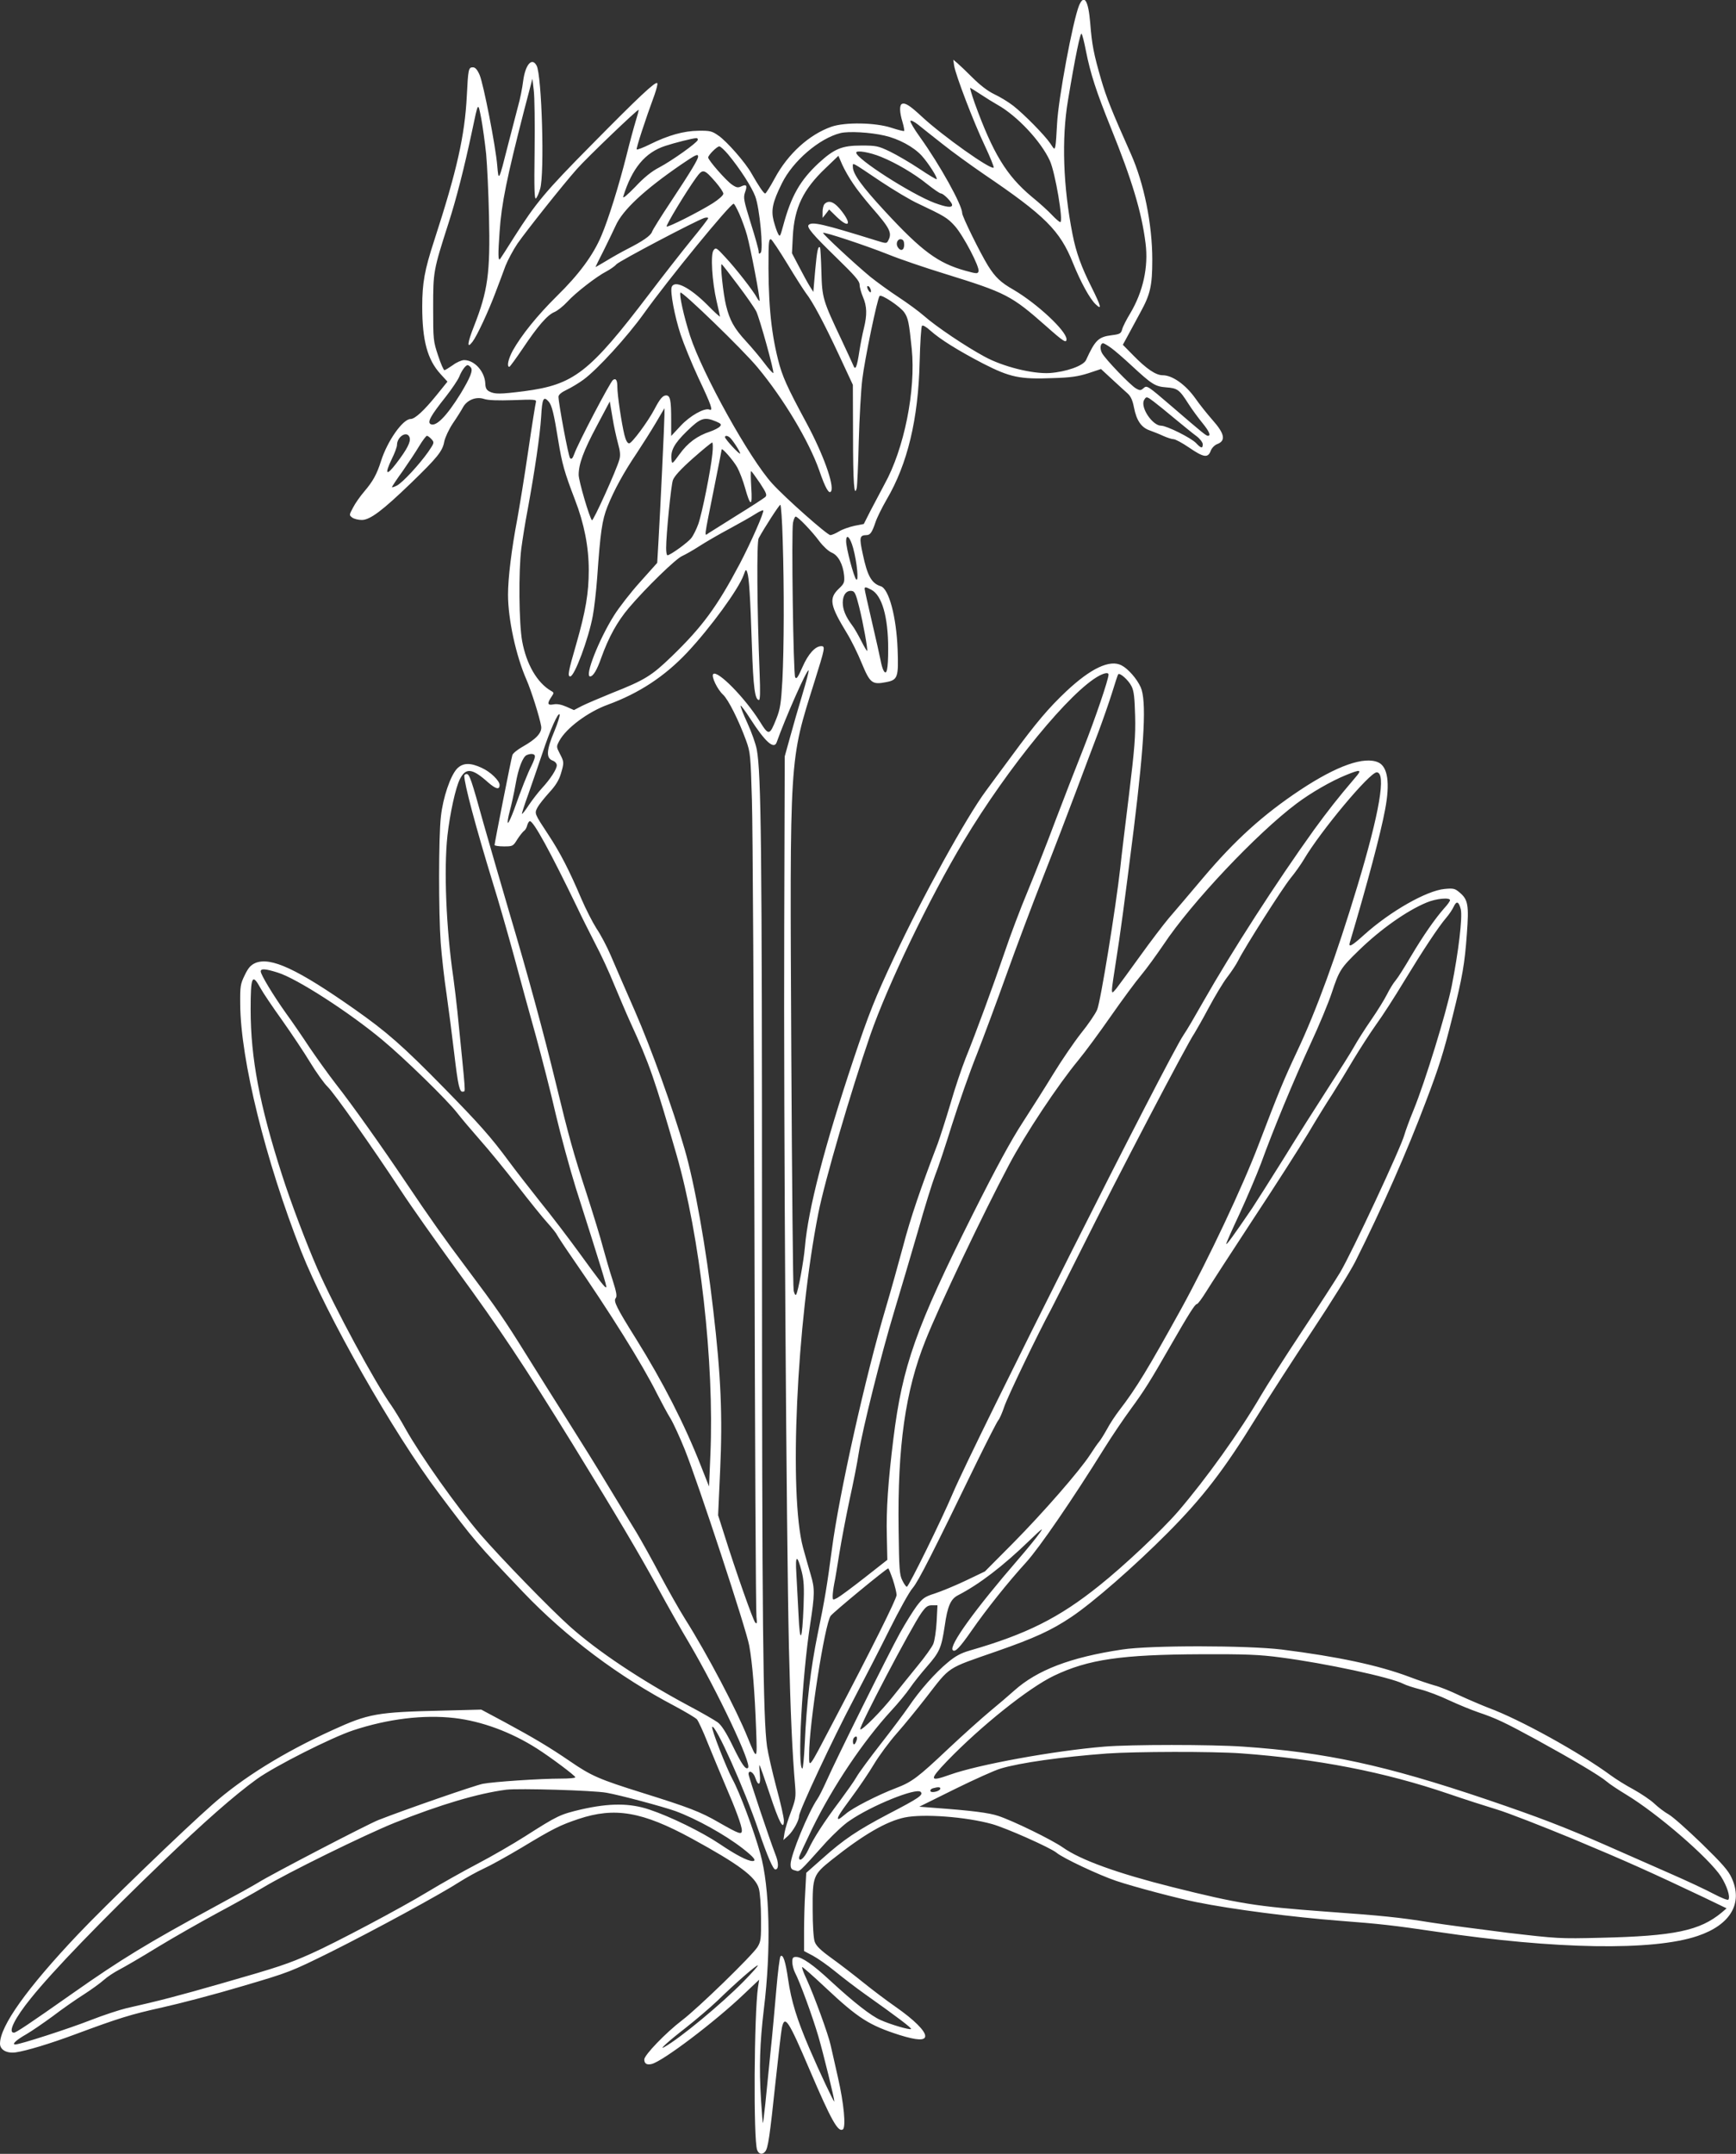 <?xml version="1.0" standalone="no"?>
<!DOCTYPE svg PUBLIC "-//W3C//DTD SVG 20010904//EN"
 "http://www.w3.org/TR/2001/REC-SVG-20010904/DTD/svg10.dtd">
<svg version="1.0" xmlns="http://www.w3.org/2000/svg"
 width="1032pt" height="1280pt" viewBox="0 0 1032 1280"
 preserveAspectRatio="xMidYMid meet">
<rect x="0" y="0" width="1032" height="1280" fill="#333333" stroke="none"/>
<g transform="translate(0,1280) scale(0.1,-0.1)"
fill="#ffffff" stroke="none">
<path d="M6415 12768 c-37 -90 -124 -557 -131 -703 -3 -60 -7 -120 -10 -133
-5 -22 -6 -22 -30 15 -33 49 -155 173 -220 224 -28 22 -79 53 -113 69 -40 19
-86 55 -129 98 -37 37 -78 76 -91 87 l-24 20 5 -35 c9 -57 116 -336 181 -473
33 -70 57 -130 54 -133 -16 -16 -307 191 -427 303 -70 65 -98 83 -117 76 -17
-6 -16 -49 2 -108 8 -27 12 -51 10 -53 -2 -3 -37 6 -77 19 -95 31 -274 34
-355 6 -132 -46 -259 -161 -337 -306 -27 -50 -53 -91 -57 -91 -9 0 -38 43 -82
120 -36 64 -146 190 -196 224 -38 27 -50 30 -119 29 -88 -1 -180 -27 -289 -81
-40 -20 -75 -33 -78 -30 -5 4 52 179 106 325 12 35 20 65 16 69 -11 11 -112
-84 -387 -363 -280 -283 -333 -347 -463 -551 -44 -70 -82 -129 -84 -131 -12
-15 -13 26 -3 163 11 165 43 321 147 725 l48 183 8 -68 c5 -38 7 -200 5 -361
-3 -223 -1 -290 8 -282 6 5 18 31 25 57 27 90 10 675 -21 732 -28 52 -67 6
-80 -91 -5 -41 -18 -108 -30 -149 -11 -41 -38 -145 -60 -231 -55 -218 -56
-220 -64 -124 -9 113 -82 487 -105 540 -14 32 -26 45 -40 45 -26 0 -28 -11
-36 -170 -12 -235 -58 -442 -194 -860 -57 -175 -71 -251 -71 -392 0 -202 31
-316 109 -401 l41 -45 -63 -78 c-75 -93 -130 -144 -156 -144 -46 0 -138 -130
-176 -250 -25 -79 -48 -120 -98 -179 -25 -29 -56 -73 -68 -97 -24 -45 -24 -45
-5 -60 11 -8 37 -14 57 -14 49 0 123 56 292 219 158 153 188 190 198 247 5 24
27 72 51 108 24 35 51 78 60 95 24 44 78 66 126 50 24 -8 81 -10 174 -7 124 5
138 4 134 -11 -3 -9 -24 -140 -46 -291 -22 -151 -52 -333 -65 -405 -34 -178
-55 -350 -55 -449 0 -145 47 -363 110 -506 29 -67 78 -222 87 -276 6 -38 -29
-76 -111 -122 -30 -17 -57 -39 -60 -49 -7 -21 -106 -523 -106 -535 0 -4 25 -8
55 -8 54 0 55 1 81 43 15 23 33 45 39 49 7 4 16 19 19 33 4 14 11 25 16 25 22
0 121 -181 280 -510 27 -58 77 -156 109 -219 33 -62 83 -170 111 -240 29 -69
72 -171 97 -226 114 -248 145 -339 274 -785 140 -484 226 -1237 202 -1785 l-8
-189 -49 124 c-98 249 -224 495 -386 755 -116 185 -134 223 -120 240 9 11 5
35 -18 107 -17 51 -42 138 -57 193 -14 55 -59 201 -99 325 -76 233 -105 336
-181 650 -71 293 -167 647 -276 1013 -55 186 -124 427 -155 535 -72 260 -83
292 -100 292 -8 0 -14 -5 -14 -10 0 -49 68 -304 169 -634 33 -105 89 -301 126
-436 36 -135 95 -350 131 -478 35 -128 89 -337 118 -465 30 -127 84 -324 119
-437 153 -480 185 -585 181 -590 -6 -6 -33 29 -166 212 -59 81 -160 214 -226
295 -65 82 -150 191 -189 244 -104 141 -176 222 -383 433 -246 251 -341 334
-533 469 -339 238 -498 312 -589 274 -27 -12 -42 -28 -63 -72 -26 -53 -28 -65
-27 -173 2 -330 151 -930 362 -1467 150 -380 547 -1079 819 -1440 214 -285
222 -294 501 -587 256 -268 568 -502 905 -679 61 -33 119 -67 128 -77 8 -9 38
-73 65 -142 28 -69 74 -179 102 -245 65 -150 100 -246 100 -273 0 -27 -15 -22
-136 47 -110 64 -182 91 -454 176 -256 80 -305 101 -430 187 -126 86 -217 140
-387 232 l-142 76 -233 -6 c-390 -9 -437 -18 -652 -116 -292 -133 -533 -283
-712 -441 -174 -153 -637 -600 -801 -773 -301 -318 -463 -544 -463 -649 0 -37
40 -59 93 -52 63 9 203 51 356 108 256 95 326 117 515 159 104 23 318 79 475
126 282 83 289 86 526 203 258 129 656 345 770 419 38 24 101 59 140 77 38 17
139 73 223 123 192 116 231 135 341 172 216 72 379 44 673 -116 278 -152 380
-227 399 -297 7 -23 13 -103 13 -177 1 -123 -1 -138 -21 -171 -32 -51 -353
-363 -448 -435 -97 -74 -225 -207 -225 -233 0 -25 15 -34 44 -27 66 16 375
250 545 412 l94 89 -7 -45 c-23 -159 -28 -906 -5 -967 10 -26 31 -30 48 -9 17
20 27 90 61 411 17 160 34 305 38 324 17 79 38 48 166 -252 127 -297 168 -370
196 -352 20 12 7 153 -29 310 -17 77 -37 163 -43 190 -13 62 -98 295 -143 393
-19 39 -30 72 -26 72 4 0 66 -54 137 -121 196 -184 261 -225 442 -283 103 -32
152 -34 152 -6 0 31 -65 96 -175 173 -55 38 -142 104 -194 146 -52 42 -135
106 -185 142 -68 49 -94 74 -103 100 -7 20 -12 97 -12 192 -1 196 3 206 113
294 190 151 325 229 434 252 111 23 364 4 519 -39 83 -23 346 -140 383 -170
39 -33 257 -135 356 -168 104 -35 365 -104 476 -126 212 -43 570 -89 853 -111
237 -18 317 -27 575 -65 705 -105 1287 -115 1552 -25 196 66 271 195 202 345
-19 43 -58 87 -177 203 -84 81 -172 160 -197 174 -25 14 -63 43 -85 64 -22 21
-78 59 -125 85 -47 25 -107 63 -134 83 -185 136 -541 333 -726 401 -41 16
-119 49 -173 74 -54 26 -121 53 -150 60 -28 8 -95 30 -147 50 -186 70 -427
121 -760 163 -207 25 -783 26 -950 0 -307 -46 -505 -122 -642 -245 -29 -26
-93 -81 -143 -122 -49 -41 -160 -140 -245 -220 -184 -174 -219 -200 -313 -236
-106 -40 -261 -119 -300 -154 -19 -16 -37 -30 -41 -30 -15 0 0 26 75 127 44
59 105 149 134 198 30 50 91 133 137 185 46 52 123 147 172 210 149 192 118
171 419 276 227 79 327 125 445 204 130 87 375 301 572 499 211 212 337 376
529 688 74 120 224 352 333 516 109 164 224 349 255 410 158 315 307 653 418
947 80 210 106 293 160 509 59 237 72 312 85 490 13 173 7 205 -43 247 -28 24
-37 26 -90 21 -106 -10 -321 -132 -476 -271 -75 -68 -96 -79 -87 -48 105 353
184 650 210 791 30 157 16 254 -40 280 -84 38 -246 -19 -465 -164 -221 -147
-387 -297 -578 -523 -80 -95 -172 -203 -204 -240 -31 -37 -109 -139 -172 -227
-63 -88 -126 -173 -139 -190 -24 -28 -25 -29 -26 -8 0 13 11 89 24 170 24 149
50 342 106 788 64 520 76 763 41 841 -23 51 -75 110 -114 130 -69 36 -182 -17
-328 -154 -105 -99 -179 -186 -323 -382 -59 -80 -129 -174 -155 -210 -114
-153 -379 -632 -546 -990 -112 -238 -151 -336 -241 -605 -173 -518 -270 -892
-289 -1115 -7 -84 -40 -264 -52 -283 -4 -7 -10 1 -15 23 -4 19 -10 649 -14
1400 -9 1804 -13 1738 138 2220 62 198 65 210 40 210 -36 0 -78 -47 -112 -125
-27 -61 -35 -73 -43 -60 -11 20 -23 864 -13 918 4 20 11 37 16 37 13 0 97 -87
141 -147 23 -30 54 -59 73 -67 39 -16 67 -69 74 -136 3 -41 1 -48 -32 -79 -60
-58 -52 -99 48 -263 26 -42 66 -123 89 -180 49 -118 62 -128 144 -112 70 13
75 29 69 194 -7 194 -52 361 -100 376 -55 17 -80 62 -107 191 -22 100 -19 112
22 113 22 0 33 16 53 75 9 28 39 88 66 135 125 212 189 479 197 820 3 113 9
209 14 214 5 5 25 -6 49 -28 59 -53 167 -120 315 -197 159 -81 217 -94 414
-86 108 3 151 10 211 29 l75 25 66 -61 c36 -34 78 -71 92 -84 19 -17 30 -41
38 -83 15 -78 44 -120 94 -137 22 -8 58 -22 81 -33 23 -10 50 -19 60 -19 11 0
52 -22 93 -50 86 -59 112 -63 128 -20 6 17 23 34 37 40 55 20 47 62 -26 144
-29 33 -76 91 -103 130 -58 81 -136 136 -193 136 -41 0 -96 37 -177 120 l-60
61 31 57 c17 31 50 92 73 135 59 107 71 158 71 313 0 212 -49 454 -127 629
-116 260 -146 336 -177 442 -44 152 -55 207 -65 337 -11 133 -36 174 -66 104z
m40 -268 c28 -141 62 -244 149 -460 125 -309 183 -501 206 -686 18 -141 -15
-288 -91 -416 -22 -36 -44 -79 -48 -95 -7 -25 -13 -29 -61 -35 -80 -10 -99
-28 -154 -148 -16 -34 -118 -70 -216 -77 -102 -6 -279 38 -388 98 -113 61
-288 179 -357 240 -33 29 -103 80 -155 114 -52 34 -126 88 -165 119 -91 75
-287 257 -282 262 7 7 254 -75 387 -128 69 -28 219 -79 333 -114 371 -115 398
-129 610 -316 100 -89 117 -99 117 -74 0 49 -175 212 -315 294 -77 44 -108 74
-151 142 -47 76 -154 293 -154 313 0 48 -132 286 -251 452 -34 47 -59 90 -57
96 2 6 22 -3 46 -22 23 -19 88 -70 145 -115 56 -45 167 -125 247 -180 363
-246 451 -334 528 -526 46 -114 101 -215 136 -247 38 -36 32 -13 -25 102 -60
119 -92 206 -113 314 -56 283 -66 570 -27 798 44 265 74 407 81 394 5 -8 16
-52 25 -99z m-625 -261 c30 -20 75 -48 100 -62 116 -65 258 -216 311 -332 32
-69 82 -365 62 -365 -5 0 -26 18 -48 41 -21 23 -76 73 -123 111 -149 125 -229
256 -338 556 -18 52 -30 92 -26 90 4 -2 32 -19 62 -39z m-2940 -354 c6 -66 14
-232 17 -370 8 -339 -7 -444 -89 -653 -40 -101 -44 -139 -9 -93 27 35 95 182
136 291 20 52 47 124 60 160 14 35 46 95 71 132 56 80 267 346 353 443 62 70
362 357 367 352 2 -2 -6 -32 -17 -67 -11 -36 -36 -128 -55 -205 -45 -178 -106
-375 -149 -476 -48 -114 -132 -229 -265 -359 -117 -116 -209 -230 -262 -324
-26 -48 -37 -96 -20 -96 4 1 39 49 79 108 89 133 147 201 190 218 18 8 52 35
75 60 50 55 176 152 233 181 22 12 49 30 59 42 18 20 476 261 524 276 12 3 22
3 22 -2 0 -4 -46 -64 -103 -133 -56 -69 -167 -211 -246 -315 -359 -472 -449
-541 -746 -580 -143 -18 -173 -18 -205 -2 -18 9 -24 21 -25 47 -3 72 -64 140
-126 140 -14 0 -45 -13 -67 -30 -23 -16 -46 -30 -50 -30 -5 0 -22 39 -38 88
-28 84 -29 93 -29 282 0 217 1 222 91 503 46 142 94 330 140 547 38 180 35
176 55 75 9 -49 22 -144 29 -210z m2369 109 c83 -19 171 -66 220 -119 39 -43
97 -133 89 -140 -2 -2 -48 25 -103 62 -54 36 -133 82 -174 102 -71 34 -82 36
-171 36 -115 0 -160 -19 -252 -103 -112 -104 -165 -197 -213 -376 -17 -63 -19
-66 -30 -44 -7 12 -18 47 -26 76 -16 64 -6 111 49 222 65 133 223 268 348 299
48 12 177 5 263 -15z m-1111 -26 c-6 -18 -152 -122 -229 -163 -45 -23 -91 -60
-143 -116 -50 -51 -75 -72 -71 -57 52 168 130 262 250 301 54 18 162 45 183
46 8 1 12 -5 10 -11z m180 -85 c69 -83 141 -194 162 -251 26 -69 49 -317 32
-334 -9 -9 -12 -7 -12 8 0 10 -21 86 -47 168 -42 136 -45 151 -34 183 15 41 9
50 -23 35 -19 -9 -29 -7 -55 11 -35 24 -141 145 -141 161 0 14 52 66 66 66 7
0 30 -21 52 -47z m909 -15 c89 -36 198 -100 276 -163 38 -30 74 -55 81 -55 15
0 66 -52 66 -68 0 -18 -33 -14 -104 12 -140 53 -466 262 -466 299 0 16 81 2
147 -25z m-1087 1 c0 -16 -43 -88 -161 -266 -59 -89 -110 -170 -113 -181 -8
-23 -56 -56 -147 -102 -35 -18 -92 -50 -126 -71 -35 -21 -63 -37 -63 -36 0 1
21 45 48 97 26 52 58 119 72 149 42 94 172 214 389 363 87 59 101 66 101 47z
m922 -161 c22 -34 71 -95 107 -137 112 -128 126 -155 101 -201 -9 -18 -12 -18
-72 1 -319 99 -381 113 -401 92 -13 -13 26 -59 164 -193 111 -108 139 -140
139 -162 0 -14 9 -47 20 -73 24 -55 25 -106 6 -184 -8 -31 -20 -92 -27 -136
-15 -99 -24 -120 -37 -85 -6 14 -36 79 -67 145 -114 241 -118 253 -122 410 -2
76 -6 141 -8 144 -12 12 -18 -17 -29 -136 l-11 -128 -22 35 c-12 19 -40 71
-63 115 l-42 80 5 100 c9 170 61 279 195 406 l76 73 23 -53 c13 -29 42 -80 65
-113z m163 14 c77 -51 178 -112 225 -133 152 -72 172 -83 216 -132 51 -57 150
-246 141 -270 -5 -15 -12 -14 -78 4 -162 45 -258 115 -478 353 -136 147 -191
222 -191 264 0 27 -15 35 165 -86z m-981 -4 c25 -29 46 -60 46 -69 0 -10 -27
-34 -63 -57 -81 -51 -267 -145 -274 -138 -6 6 117 209 174 288 41 57 48 55
117 -24z m141 -189 c15 -34 36 -91 46 -128 21 -75 80 -383 74 -389 -2 -2 -9 7
-16 20 -20 38 -125 173 -186 238 -53 58 -58 61 -71 43 -19 -24 -9 -187 18
-303 11 -47 20 -88 20 -91 0 -4 -35 28 -77 71 -104 103 -193 148 -210 104 -10
-27 17 -172 53 -282 19 -57 66 -172 105 -256 79 -167 90 -200 66 -190 -30 11
-116 -37 -172 -98 l-55 -59 0 98 c0 115 -6 143 -30 143 -20 0 -37 -20 -70 -83
-39 -74 -134 -202 -150 -202 -10 0 -20 18 -28 50 -17 69 -42 237 -42 284 0 41
-8 55 -26 43 -16 -11 -209 -378 -231 -442 -9 -25 -16 -31 -24 -23 -10 10 -68
321 -69 365 0 12 18 27 50 42 27 13 72 40 99 60 83 61 260 255 358 392 149
208 512 651 534 653 4 1 19 -27 34 -60z m285 -296 c47 -78 97 -156 111 -175
40 -51 106 -174 197 -369 l82 -176 1 -299 c0 -283 7 -375 22 -314 3 14 9 138
12 275 4 138 13 304 21 370 14 118 90 484 103 496 11 12 124 -64 147 -98 23
-34 28 -60 44 -216 25 -246 -45 -595 -162 -805 -23 -43 -60 -113 -83 -157
l-40 -79 -56 -11 c-31 -7 -72 -21 -91 -33 -20 -12 -43 -22 -52 -22 -18 0 -265
218 -345 306 -134 146 -416 654 -489 879 -37 116 -65 242 -57 256 8 12 371
-339 458 -444 155 -186 306 -439 367 -612 37 -108 59 -145 71 -124 19 36 -48
222 -146 404 -116 215 -145 278 -170 379 -44 175 -60 357 -56 644 1 54 4 73
14 70 6 -2 50 -68 97 -145z m695 112 c0 -33 -21 -41 -38 -14 -14 22 -1 51 20
47 13 -2 18 -13 18 -33z m-989 -238 c51 -67 99 -137 109 -156 20 -39 109 -361
102 -368 -3 -2 -27 24 -53 59 -26 35 -76 94 -110 131 -70 76 -96 123 -118 212
-16 64 -36 245 -26 245 3 -1 46 -56 96 -123z m788 -23 c10 -25 -1 -29 -14 -5
-6 12 -7 21 -1 21 5 0 12 -7 15 -16z m1433 -353 c22 -16 75 -62 119 -103 121
-112 141 -125 206 -130 68 -5 79 -13 133 -98 23 -36 61 -87 84 -115 39 -48 51
-75 32 -75 -11 0 -31 16 -219 178 -139 119 -144 123 -163 106 -17 -15 -22 -16
-45 -3 -32 17 -184 175 -203 211 -14 26 -10 58 7 58 5 0 27 -13 49 -29z
m-3808 -115 c14 -17 -3 -59 -60 -154 -84 -136 -148 -201 -180 -182 -19 12 1
49 90 161 37 47 73 101 81 120 14 36 38 69 50 69 4 0 13 -6 19 -14z m4060
-203 c20 -15 77 -61 127 -103 50 -41 107 -88 128 -103 20 -15 36 -37 36 -47 0
-27 -10 -25 -40 7 -30 31 -174 103 -207 103 -52 0 -125 109 -102 152 13 23 16
23 58 -9z m-3597 0 c19 -22 31 -72 57 -233 22 -135 36 -186 99 -350 55 -142
82 -281 82 -418 0 -136 -18 -243 -75 -442 -47 -161 -52 -190 -35 -190 25 0
109 224 134 360 8 42 20 144 26 226 19 272 29 342 61 423 39 97 96 202 173
316 33 50 84 130 113 179 l53 90 0 -40 c0 -43 -25 -571 -36 -759 l-7 -120
-101 -113 c-56 -62 -126 -152 -156 -200 -90 -143 -176 -362 -142 -362 18 0 41
38 66 110 45 125 95 215 164 297 102 120 281 294 318 309 18 8 64 34 101 58
37 24 118 71 180 104 61 33 130 72 153 87 23 15 44 24 47 22 8 -8 -73 -191
-139 -317 -136 -257 -223 -375 -405 -551 -120 -116 -161 -141 -356 -218 -71
-29 -151 -63 -177 -76 l-48 -25 -45 20 c-30 13 -55 18 -76 14 -36 -7 -40 4
-14 43 17 25 17 27 -1 37 -83 48 -147 159 -172 296 -19 105 -22 414 -5 550 7
52 23 155 37 227 43 234 74 445 81 556 6 110 14 125 45 90z m412 -249 c13 -46
15 -70 8 -95 -16 -60 -156 -369 -163 -361 -15 16 -79 234 -79 270 0 64 28 141
108 291 l77 145 16 -95 c8 -52 24 -121 33 -155z m583 131 c29 -12 33 -18 23
-29 -6 -8 -33 -22 -59 -31 -76 -25 -133 -67 -181 -134 -43 -59 -45 -61 -48
-34 -7 55 16 97 92 171 81 79 103 86 173 57z m-1822 -95 c8 -25 -14 -69 -80
-155 -59 -77 -70 -65 -26 27 17 34 31 72 31 83 0 51 61 88 75 45z m130 -10
c18 -20 17 -22 -19 -75 -52 -74 -152 -183 -187 -201 -16 -8 -29 -12 -29 -9 0
3 28 46 63 94 34 49 79 116 99 150 20 33 41 61 46 61 5 0 17 -9 27 -20z m1771
12 c15 -10 64 -85 64 -97 -1 -11 -90 85 -90 97 0 10 12 10 26 0z m-101 -99
c-10 -98 -61 -353 -84 -418 -11 -30 -29 -67 -41 -82 -20 -27 -126 -103 -142
-103 -5 0 -8 19 -8 43 0 80 29 370 40 403 8 23 45 64 118 129 59 52 111 95
116 95 4 0 5 -30 1 -67z m148 -81 c14 -26 35 -81 46 -121 32 -115 45 -114 37
2 -3 53 -4 97 -1 97 3 0 26 -32 52 -70 40 -61 44 -73 32 -84 -8 -7 -81 -55
-164 -106 -82 -51 -160 -100 -172 -108 -27 -17 -31 -48 33 272 24 120 44 221
44 224 0 16 71 -66 93 -106z m270 -434 c9 -283 8 -637 -2 -833 -8 -138 -13
-169 -36 -227 -40 -100 -45 -101 -98 -16 -89 142 -252 307 -277 282 -13 -13
24 -91 59 -123 31 -29 93 -153 136 -271 26 -72 27 -86 35 -355 5 -154 11
-1299 15 -2544 3 -1245 8 -2284 12 -2310 4 -37 3 -44 -7 -34 -13 12 -117 308
-186 528 l-35 110 12 265 c15 323 5 564 -41 955 -42 368 -111 755 -171 959
-69 239 -199 598 -294 816 -59 135 -125 286 -146 336 -22 51 -59 121 -83 156
-23 36 -64 116 -91 179 -70 165 -125 272 -193 375 -87 132 -85 129 -67 165 9
17 41 57 70 89 38 41 58 74 69 111 20 67 20 70 -6 120 -21 41 -21 42 -3 76 41
76 170 172 288 215 186 68 338 168 472 310 138 147 306 377 336 461 12 34 14
36 21 16 11 -29 18 -138 28 -439 8 -245 18 -320 42 -320 7 0 8 51 4 153 -16
400 -18 784 -6 808 33 61 122 199 129 199 4 0 11 -95 14 -212z m419 -46 c23
-85 34 -201 18 -186 -14 14 -60 187 -60 227 0 49 24 25 42 -41z m108 -247 c63
-33 100 -161 100 -350 0 -124 -9 -164 -28 -129 -6 11 -13 37 -17 59 -4 22 -27
124 -51 227 -24 103 -44 192 -44 198 0 13 6 13 40 -5z m-73 -100 c25 -99 53
-258 48 -263 -2 -2 -18 25 -35 59 -18 35 -42 78 -55 94 -38 51 -55 92 -55 134
0 45 22 74 54 69 17 -2 24 -18 43 -93z m-337 -522 c-23 -76 -56 -190 -73 -253
l-32 -115 -3 -1015 c-4 -1124 13 -3628 28 -4283 9 -383 20 -627 37 -823 5 -64
2 -80 -25 -152 -17 -44 -34 -99 -38 -123 l-7 -44 28 25 c30 28 65 90 65 117 0
30 200 457 323 690 63 120 161 310 216 421 56 112 117 223 137 245 34 40 118
206 383 752 62 126 118 236 126 245 7 8 23 44 35 80 19 58 202 438 279 580 16
30 100 197 187 370 203 408 624 1213 665 1270 9 15 48 82 84 150 37 69 86 151
110 182 24 31 54 76 66 100 40 80 261 427 311 489 28 34 63 84 79 111 99 168
391 518 433 518 58 0 17 -240 -115 -677 -124 -411 -244 -740 -359 -983 -79
-168 -109 -241 -227 -550 -97 -255 -299 -683 -462 -980 -197 -356 -266 -470
-366 -600 -24 -31 -57 -81 -74 -113 -17 -31 -38 -64 -46 -74 -9 -10 -34 -46
-55 -79 -62 -95 -277 -342 -459 -526 l-166 -167 -115 -55 c-63 -30 -146 -64
-183 -76 -60 -19 -72 -28 -107 -74 -21 -28 -66 -100 -100 -161 -67 -121 -381
-753 -437 -880 -20 -44 -43 -91 -53 -105 -54 -78 -160 -335 -160 -389 0 -25 5
-32 27 -37 29 -8 15 -20 186 170 44 47 105 105 138 126 132 91 396 197 422
171 18 -18 -10 -37 -191 -131 -186 -98 -264 -150 -393 -265 l-96 -85 -6 -113
c-4 -61 -7 -166 -7 -232 l0 -120 53 -28 c28 -15 88 -57 132 -93 44 -36 125
-98 180 -137 188 -133 276 -200 271 -205 -8 -7 -121 26 -181 53 -57 25 -158
104 -295 230 -106 99 -173 145 -207 145 -19 0 -23 -5 -23 -30 0 -17 7 -45 16
-63 30 -57 104 -260 139 -379 30 -103 96 -372 95 -387 -1 -10 -89 177 -150
319 -73 171 -106 277 -125 408 -15 105 -30 151 -45 136 -5 -5 -16 -94 -25
-199 -9 -104 -24 -273 -35 -375 -10 -102 -24 -237 -30 -300 -7 -63 -13 -116
-15 -118 -1 -1 -6 62 -11 140 -12 189 -7 337 17 538 44 358 35 723 -21 924
-39 140 -124 367 -165 441 -36 66 -129 304 -121 312 18 19 190 -364 276 -617
52 -152 86 -230 99 -230 21 0 21 40 0 91 -32 82 -159 460 -159 476 0 27 29 12
40 -22 18 -55 34 -43 27 20 -3 30 -4 55 -2 55 2 0 29 -76 60 -169 57 -173 85
-225 85 -160 0 18 -20 107 -45 198 -24 91 -49 200 -55 241 -24 169 -30 740
-30 3035 0 2317 -5 2747 -31 2890 -6 33 -31 104 -56 158 -25 54 -43 101 -40
103 2 3 28 -32 57 -77 88 -137 141 -185 157 -141 52 147 181 438 190 428 3 -2
-14 -67 -37 -143z m1820 118 c0 -29 -81 -266 -150 -441 -45 -113 -120 -306
-167 -430 -46 -124 -120 -311 -163 -415 -44 -105 -106 -269 -138 -365 -67
-196 -168 -472 -232 -630 -23 -58 -64 -179 -90 -270 -27 -91 -61 -196 -75
-235 -101 -264 -163 -445 -206 -610 -28 -104 -73 -266 -101 -360 -123 -412
-281 -1121 -323 -1445 -28 -211 -42 -298 -84 -500 -42 -206 -66 -408 -77 -652
-4 -82 -10 -148 -14 -148 -31 0 -2 544 46 855 28 182 28 214 4 295 -12 41 -33
114 -46 162 -85 315 -39 1333 91 1989 38 192 191 716 309 1059 103 296 350
810 554 1150 265 442 638 896 808 985 33 17 54 19 54 6z m137 -70 c14 -28 18
-67 21 -176 3 -117 -3 -193 -36 -465 -22 -179 -46 -374 -52 -435 -26 -234
-118 -803 -138 -846 -10 -24 -53 -87 -95 -139 -41 -52 -115 -160 -164 -240
-48 -79 -132 -211 -185 -293 -67 -103 -157 -268 -291 -535 -343 -684 -422
-908 -476 -1342 -32 -259 -43 -423 -39 -577 l3 -143 -135 -106 c-74 -58 -147
-112 -162 -120 -27 -14 -28 -14 -28 10 0 14 4 47 9 73 6 26 19 109 31 183 12
74 39 216 60 315 22 99 47 225 55 280 23 144 134 588 211 842 36 120 100 335
141 477 40 143 87 292 102 331 16 39 61 174 100 300 40 126 106 315 148 419
41 105 120 317 175 471 55 154 153 415 218 580 65 165 154 397 198 515 44 118
103 274 130 345 27 72 64 178 82 235 18 58 34 108 37 112 8 14 62 -34 80 -71z
m-3430 -263 c-49 -116 -52 -163 -12 -178 14 -5 25 -17 25 -28 0 -23 -38 -82
-90 -138 -21 -23 -55 -67 -76 -98 -20 -31 -39 -55 -41 -53 -2 2 15 55 38 118
22 63 60 173 84 244 44 134 95 249 102 228 2 -6 -11 -49 -30 -95z m-117 -153
c0 -9 -9 -33 -20 -55 -22 -42 -62 -143 -104 -262 -16 -43 -32 -78 -36 -78 -5
0 0 30 10 68 10 37 26 109 35 161 16 94 43 165 67 174 26 11 48 7 48 -8z
m4876 -127 c-105 -123 -161 -195 -245 -310 -224 -312 -488 -722 -657 -1019
-48 -85 -100 -174 -117 -198 -91 -132 -1248 -2432 -1373 -2726 -64 -152 -262
-555 -273 -555 -5 0 -17 17 -27 38 -17 33 -19 68 -22 302 -7 492 40 825 159
1122 83 209 342 753 498 1047 96 181 288 471 412 621 39 47 125 164 192 260
67 96 148 206 181 245 32 38 91 120 132 180 165 249 555 662 791 839 85 64
206 134 295 170 88 36 97 33 54 -16z m564 -728 c0 -5 -15 -27 -34 -47 -57 -65
-125 -163 -197 -284 -38 -65 -79 -130 -92 -145 -14 -16 -37 -54 -52 -84 -15
-30 -57 -98 -93 -150 -36 -52 -82 -124 -102 -160 -20 -36 -91 -148 -157 -250
-66 -102 -184 -288 -262 -415 -79 -126 -163 -259 -187 -295 -113 -166 -154
-222 -154 -212 0 7 36 87 79 179 43 93 100 227 127 298 75 207 194 493 294
710 51 109 108 247 127 305 44 133 53 147 160 251 128 125 285 236 403 285 56
24 140 32 140 14z m64 -54 c11 -48 -14 -255 -54 -456 -33 -163 -158 -568 -226
-735 -25 -60 -49 -127 -55 -148 -18 -71 -312 -701 -383 -820 -24 -40 -126
-198 -228 -352 -102 -154 -211 -325 -243 -380 -126 -216 -326 -495 -492 -688
-96 -111 -321 -323 -468 -440 -239 -192 -433 -289 -770 -386 -52 -15 -86 -33
-131 -71 -73 -60 -168 -167 -233 -264 -27 -39 -101 -138 -166 -221 -64 -82
-129 -170 -143 -195 -14 -25 -59 -88 -98 -141 -93 -123 -159 -225 -190 -294
-23 -49 -54 -74 -54 -44 0 7 36 84 79 173 123 251 303 518 467 697 42 45 93
107 114 138 21 31 66 87 99 125 77 88 87 111 107 242 17 120 35 161 80 184
126 65 267 173 423 324 76 73 88 82 62 46 -17 -25 -74 -95 -126 -155 -259
-299 -416 -517 -391 -542 14 -14 42 16 111 115 88 127 219 291 325 407 79 87
276 374 465 678 44 71 116 177 160 237 77 105 113 162 232 370 111 193 147
250 158 250 6 0 30 33 55 73 24 39 150 234 280 432 131 198 278 428 327 510
49 83 114 188 145 235 30 47 85 137 122 200 38 63 99 158 136 210 38 52 112
167 165 255 115 189 205 325 251 379 19 22 39 52 46 68 17 36 30 31 42 -16z
m-7033 -376 c112 -34 427 -237 624 -402 130 -108 385 -357 442 -431 24 -31 85
-103 135 -160 50 -56 150 -178 223 -272 72 -93 154 -195 182 -225 27 -30 52
-62 55 -70 4 -8 45 -71 93 -140 216 -312 414 -628 501 -803 26 -50 61 -117 80
-147 18 -30 56 -113 85 -185 80 -200 366 -1069 383 -1165 19 -103 33 -278 41
-500 7 -183 6 -184 -50 -47 -67 167 -239 494 -372 705 -36 57 -103 176 -150
264 -47 89 -110 202 -140 252 -31 50 -106 174 -168 276 -61 102 -172 280 -245
395 -73 116 -185 293 -248 395 -122 196 -172 269 -344 498 -137 182 -224 305
-363 512 -146 217 -318 460 -420 590 -45 58 -114 155 -155 215 -40 61 -103
153 -141 205 -76 107 -149 228 -149 247 0 18 28 16 101 -7z m-102 -93 c14 -26
72 -112 128 -190 55 -78 131 -191 167 -251 36 -59 83 -125 104 -145 40 -39
260 -351 436 -618 58 -89 206 -298 327 -465 269 -368 398 -563 693 -1040 277
-451 389 -640 511 -862 51 -94 134 -241 185 -326 167 -285 370 -713 347 -736
-14 -14 -38 21 -92 132 -38 78 -66 121 -88 138 -18 13 -97 59 -177 101 -283
152 -536 321 -700 467 -120 107 -414 410 -535 550 -138 161 -353 464 -444 626
-28 51 -67 114 -85 140 -95 132 -338 582 -439 812 -65 148 -161 402 -210 556
-134 416 -187 696 -187 985 0 198 9 217 59 126z m3217 -3467 c13 -52 15 -93
11 -205 -8 -211 -22 -233 -30 -50 -4 83 -10 193 -13 245 -7 110 5 114 32 10z
m542 -48 c12 -37 22 -78 22 -91 0 -23 -148 -320 -380 -761 -147 -281 -140
-271 -140 -184 0 177 93 773 128 821 16 22 329 280 342 282 3 1 15 -30 28 -67z
m260 -250 c-3 -54 -12 -113 -20 -132 -8 -19 -50 -78 -94 -131 -43 -53 -107
-132 -141 -175 -72 -92 -190 -211 -199 -201 -10 10 302 605 363 691 27 38 38
46 64 46 l32 0 -5 -98z m2045 -212 c263 -34 655 -118 730 -157 15 -8 61 -23
101 -33 40 -10 117 -39 171 -65 54 -25 132 -57 173 -71 107 -36 159 -61 348
-164 208 -114 374 -212 416 -248 17 -15 69 -49 115 -77 187 -113 491 -376 564
-487 35 -56 56 -119 44 -137 -3 -6 -42 10 -88 34 -45 24 -158 77 -252 118 -93
41 -267 118 -386 170 -246 108 -399 167 -714 274 -601 203 -953 279 -1445 313
-187 13 -671 13 -825 0 -302 -25 -750 -107 -918 -167 -123 -44 -125 -32 -17
81 203 210 485 435 635 507 205 98 402 126 877 128 262 1 344 -2 471 -19z
m-4912 -360 c163 -19 337 -83 492 -182 83 -53 227 -161 227 -170 0 -5 -37 -8
-82 -8 -128 0 -407 -19 -468 -31 -49 -10 -451 -149 -620 -215 -64 -25 -637
-323 -715 -372 -22 -14 -141 -80 -265 -147 -393 -213 -552 -310 -835 -509
-263 -185 -340 -236 -352 -236 -38 0 5 87 101 205 131 163 417 459 776 804
254 244 431 400 568 499 106 76 442 246 572 289 206 68 418 94 601 73z m2392
-130 c-3 -11 -9 -23 -14 -26 -10 -6 -12 29 -2 39 13 13 21 7 16 -13z m2285
-80 c452 -33 851 -110 1232 -240 96 -33 227 -75 290 -94 63 -19 266 -98 450
-174 321 -134 467 -200 775 -346 l139 -67 -29 -25 c-130 -108 -281 -140 -720
-150 -245 -6 -256 -5 -555 30 -168 21 -372 48 -455 61 -191 31 -285 40 -629
65 -409 30 -514 47 -906 145 -327 82 -546 161 -652 236 -66 46 -293 157 -383
187 -56 19 -160 32 -380 48 l-90 7 210 104 c116 57 239 113 275 123 113 34
361 69 630 89 169 12 629 13 798 1z m-1788 -209 c0 -10 -24 -21 -46 -21 -20 0
-17 18 4 23 29 8 42 7 42 -2z m-1985 -25 c81 -14 337 -83 410 -109 125 -46
296 -141 400 -222 68 -53 85 -75 58 -75 -30 1 -96 35 -194 101 -107 72 -295
164 -419 205 -116 39 -236 39 -404 1 -127 -30 -140 -36 -336 -161 -69 -44
-195 -117 -281 -162 -86 -45 -219 -120 -295 -166 -163 -99 -558 -308 -694
-368 -136 -61 -200 -82 -525 -175 -268 -77 -376 -105 -575 -150 -41 -10 -136
-41 -210 -70 -130 -51 -421 -145 -449 -145 -23 0 6 27 66 61 31 18 101 66 157
107 55 42 138 100 184 129 45 29 99 68 120 87 20 18 61 45 90 60 29 15 133 75
230 135 97 59 256 149 352 201 96 51 219 120 273 152 149 90 602 312 782 385
274 109 496 175 665 197 75 9 517 -4 595 -18z m815 -1122 c-133 -135 -377
-337 -470 -389 -39 -23 22 33 124 112 61 48 147 121 191 163 109 106 228 210
240 210 5 0 -33 -43 -85 -96z"/>
<path d="M4902 11588 c-7 -7 -12 -28 -12 -47 l0 -36 20 25 19 25 43 -42 c72
-70 94 -50 34 29 -44 58 -78 72 -104 46z"/>
<path d="M2717 8232 c-39 -41 -84 -172 -96 -285 -14 -122 -14 -569 -1 -752 6
-77 21 -214 35 -305 13 -91 33 -248 45 -349 23 -194 32 -235 53 -228 15 5 18
-43 -34 477 -6 58 -17 148 -24 200 -43 292 -57 644 -35 845 15 131 48 284 74
335 35 69 73 65 168 -20 46 -40 68 -45 68 -15 0 25 -54 78 -105 101 -69 33
-114 31 -148 -4z"/>
</g>
</svg>
